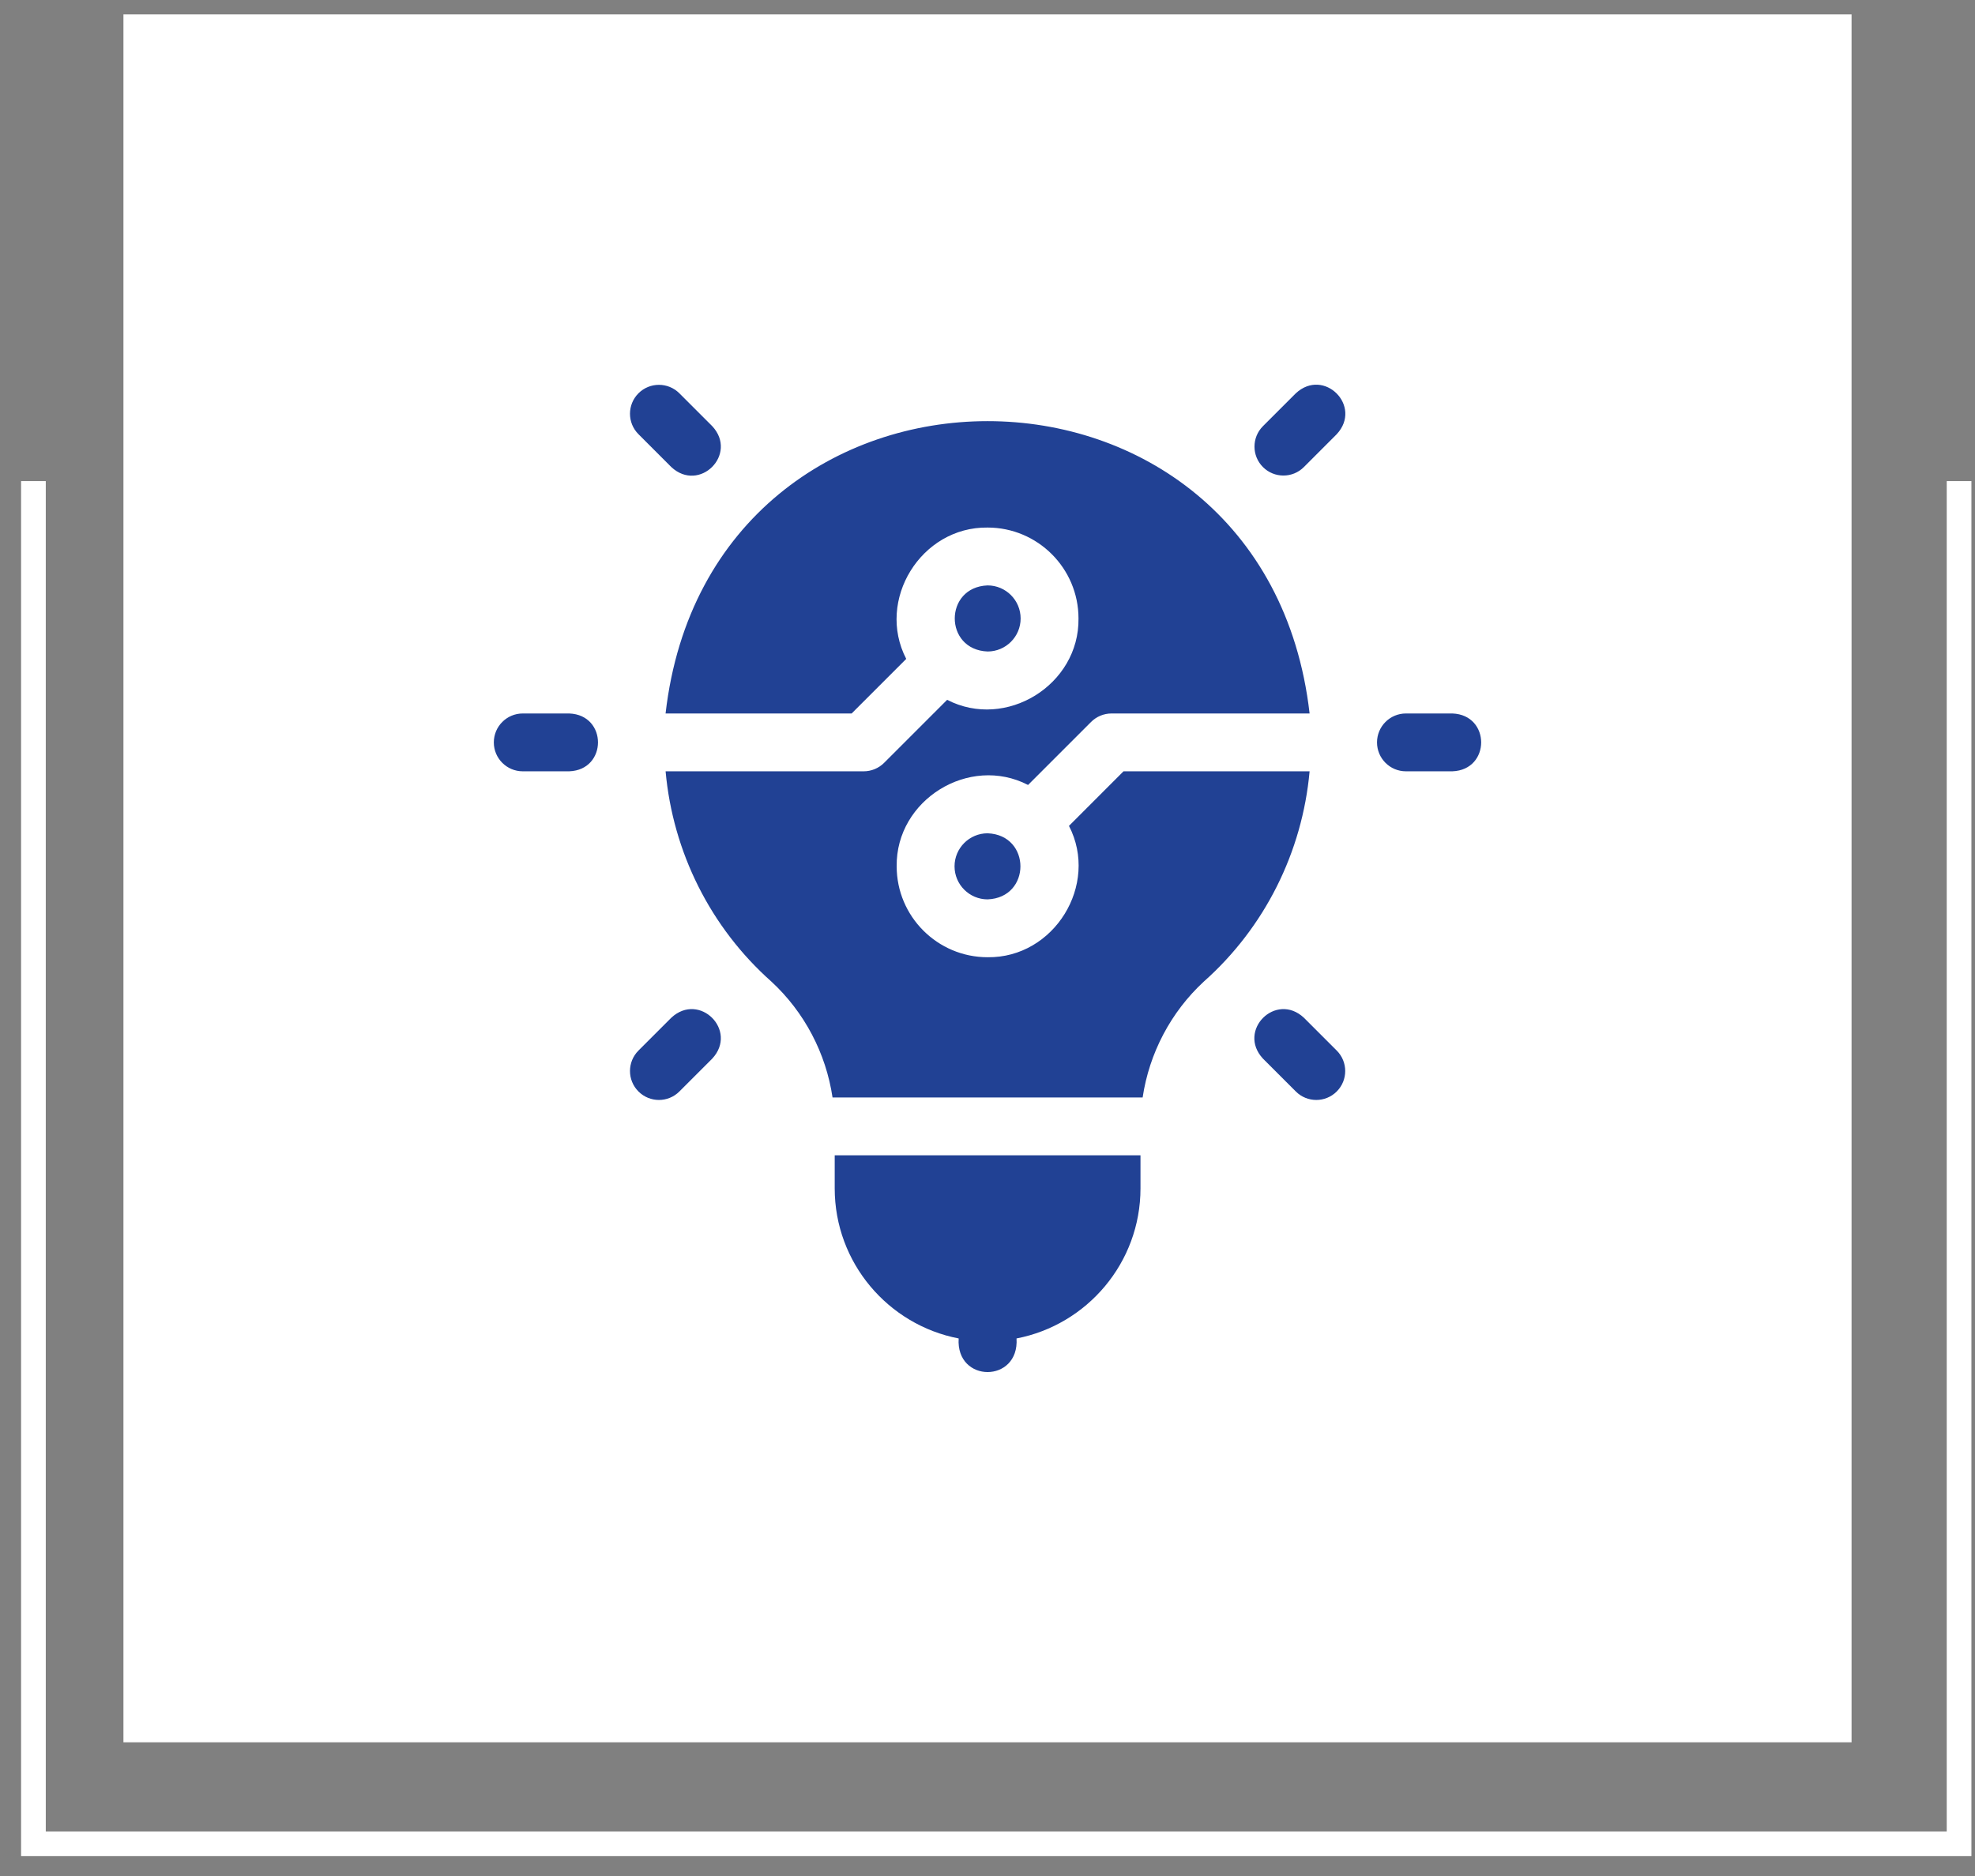<svg width="80" height="76" viewBox="0 0 80 76" fill="none" xmlns="http://www.w3.org/2000/svg">
<rect x="0" y="0" width="80" height="76" fill="#808080" stroke="none"/>
<rect x="5" y="0.584" width="70" height="70" fill="white"/>
<path d="M23.058 28.904H21.175C20.528 28.904 20.003 29.428 20.003 30.076C20.003 30.723 20.528 31.247 21.175 31.247H23.058C24.61 31.19 24.611 28.961 23.058 28.904ZM58.832 28.904H56.949C56.302 28.904 55.778 29.428 55.778 30.076C55.778 30.723 56.302 31.247 56.949 31.247H58.832C60.385 31.19 60.385 28.961 58.832 28.904ZM27.193 18.922C28.331 19.979 29.908 18.403 28.85 17.264L27.519 15.933C27.061 15.476 26.319 15.476 25.862 15.933C25.404 16.391 25.404 17.133 25.862 17.59L27.193 18.922ZM52.815 41.229C51.677 40.172 50.1 41.748 51.158 42.887L52.489 44.218C52.946 44.675 53.688 44.676 54.146 44.218C54.604 43.76 54.604 43.018 54.146 42.56L52.815 41.229ZM27.193 41.229L25.862 42.56C25.404 43.018 25.404 43.76 25.862 44.218C26.319 44.675 27.061 44.676 27.519 44.218L28.85 42.887C29.907 41.748 28.331 40.172 27.193 41.229ZM52.489 15.933L51.158 17.264C50.7 17.722 50.7 18.464 51.158 18.922C51.615 19.379 52.357 19.38 52.815 18.922L54.146 17.59C55.203 16.452 53.627 14.876 52.489 15.933ZM45.51 31.247L43.3 33.458C44.532 35.841 42.699 38.815 40.004 38.779C37.973 38.779 36.321 37.127 36.321 35.096C36.286 32.401 39.26 30.568 41.643 31.8L44.196 29.247C44.305 29.138 44.434 29.052 44.576 28.993C44.718 28.934 44.871 28.904 45.025 28.904H53.047C51.231 13.108 28.77 13.119 26.96 28.904H34.497L36.708 26.693C35.475 24.31 37.309 21.336 40.004 21.372C42.034 21.372 43.686 23.024 43.686 25.055C43.722 27.749 40.748 29.583 38.365 28.351L35.812 30.904C35.703 31.013 35.574 31.099 35.431 31.158C35.289 31.217 35.137 31.247 34.983 31.247H26.961C27.256 34.521 28.78 37.575 31.244 39.764C32.586 41.004 33.457 42.671 33.723 44.461C33.726 44.46 46.28 44.46 46.284 44.461C46.551 42.671 47.422 41.004 48.764 39.764C51.228 37.575 52.751 34.521 53.047 31.247H45.51V31.247ZM33.811 48.143C33.811 51.157 35.976 53.673 38.832 54.223C38.715 56.039 41.293 56.038 41.176 54.223C44.032 53.673 46.197 51.157 46.197 48.143V46.804H33.811V48.143Z" fill="#214194"/>
<path d="M41.342 25.055C41.342 24.317 40.742 23.716 40.004 23.716C38.23 23.783 38.231 26.326 40.004 26.393C40.742 26.393 41.342 25.793 41.342 25.055ZM38.665 35.096C38.665 35.835 39.266 36.435 40.004 36.435C41.777 36.368 41.777 33.825 40.004 33.758C39.266 33.758 38.665 34.358 38.665 35.096Z" fill="#214194"/>
<path d="M1.354 19.49V74.695H79.355V19.49" stroke="white"/>
</svg>
